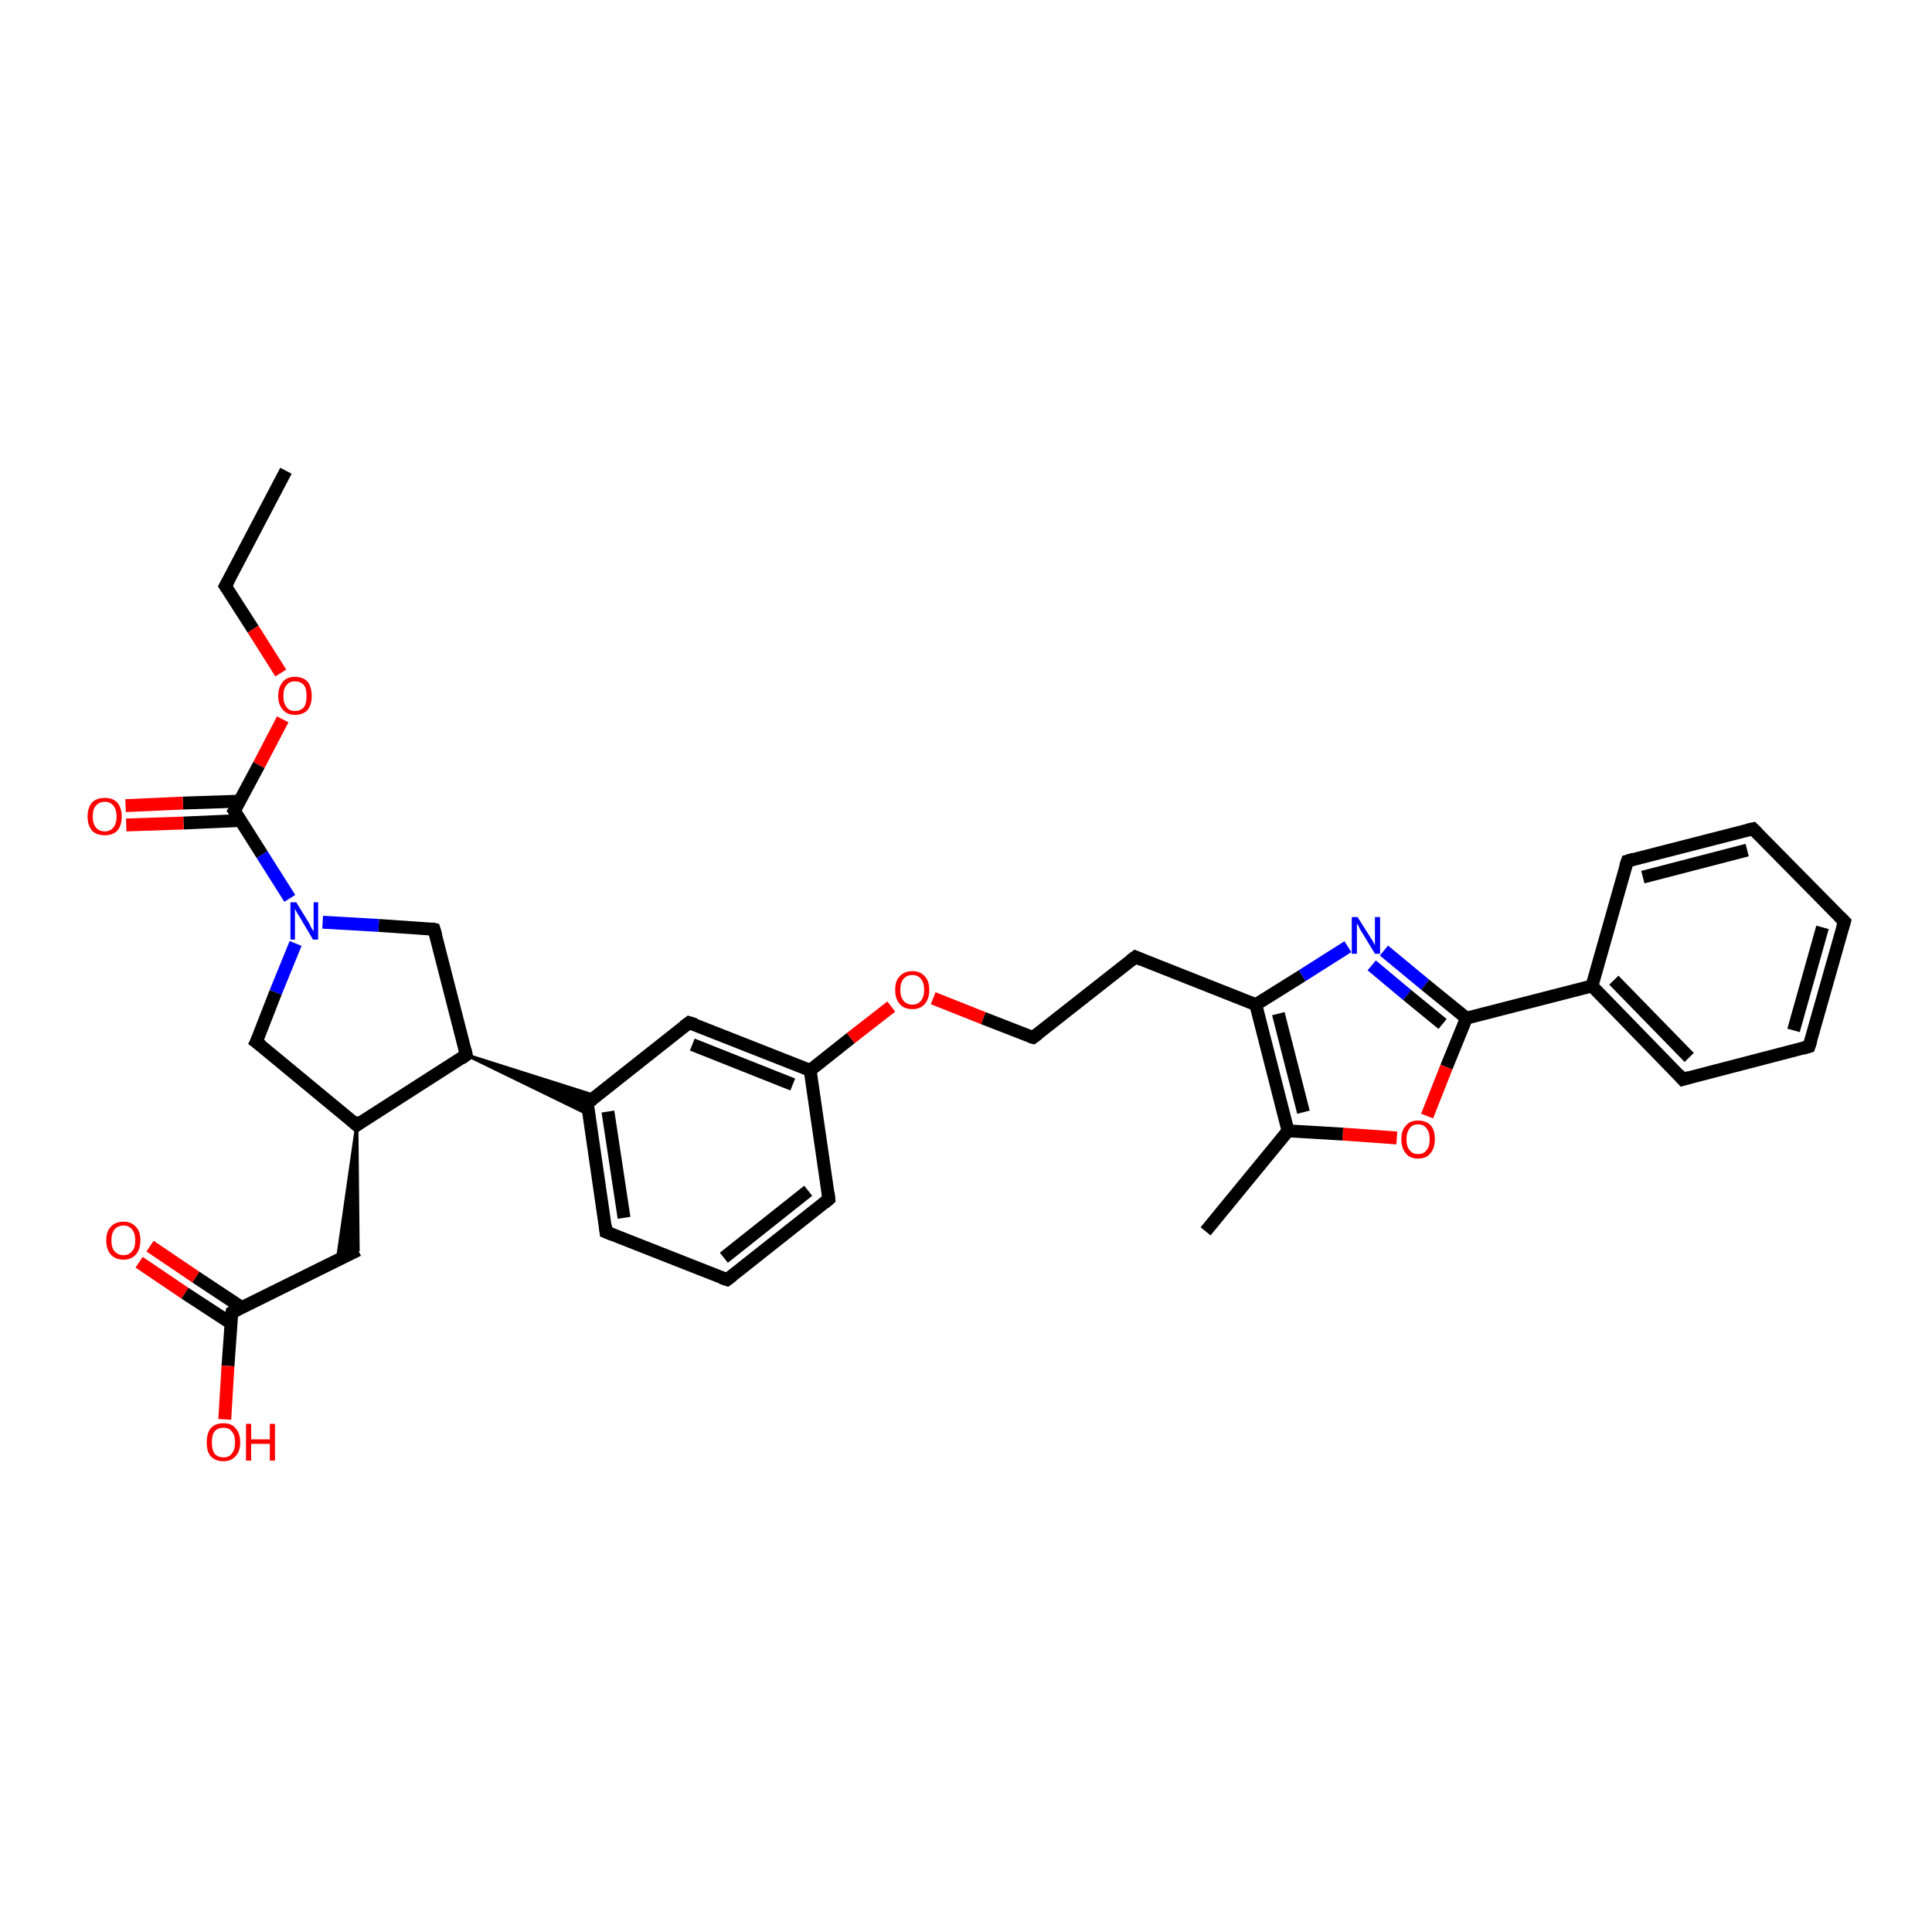 <?xml version='1.0' encoding='iso-8859-1'?>
<svg version='1.1' baseProfile='full'
              xmlns='http://www.w3.org/2000/svg'
                      xmlns:rdkit='http://www.rdkit.org/xml'
                      xmlns:xlink='http://www.w3.org/1999/xlink'
                  xml:space='preserve'
width='300px' height='300px' viewBox='0 0 300 300'>
<!-- END OF HEADER -->
<rect style='opacity:1.0;fill:#FFFFFF;stroke:none' width='300.0' height='300.0' x='0.0' y='0.0'> </rect>
<path class='bond-0 atom-0 atom-1' d='M 44.4,73.1 L 35.0,91.0' style='fill:none;fill-rule:evenodd;stroke:#000000;stroke-width:2.0px;stroke-linecap:butt;stroke-linejoin:miter;stroke-opacity:1' />
<path class='bond-1 atom-1 atom-2' d='M 35.0,91.0 L 39.3,97.7' style='fill:none;fill-rule:evenodd;stroke:#000000;stroke-width:2.0px;stroke-linecap:butt;stroke-linejoin:miter;stroke-opacity:1' />
<path class='bond-1 atom-1 atom-2' d='M 39.3,97.7 L 43.6,104.5' style='fill:none;fill-rule:evenodd;stroke:#FF0000;stroke-width:2.0px;stroke-linecap:butt;stroke-linejoin:miter;stroke-opacity:1' />
<path class='bond-2 atom-2 atom-3' d='M 43.9,111.7 L 40.2,118.8' style='fill:none;fill-rule:evenodd;stroke:#FF0000;stroke-width:2.0px;stroke-linecap:butt;stroke-linejoin:miter;stroke-opacity:1' />
<path class='bond-2 atom-2 atom-3' d='M 40.2,118.8 L 36.4,125.9' style='fill:none;fill-rule:evenodd;stroke:#000000;stroke-width:2.0px;stroke-linecap:butt;stroke-linejoin:miter;stroke-opacity:1' />
<path class='bond-3 atom-3 atom-4' d='M 37.3,124.4 L 28.4,124.7' style='fill:none;fill-rule:evenodd;stroke:#000000;stroke-width:2.0px;stroke-linecap:butt;stroke-linejoin:miter;stroke-opacity:1' />
<path class='bond-3 atom-3 atom-4' d='M 28.4,124.7 L 19.5,125.1' style='fill:none;fill-rule:evenodd;stroke:#FF0000;stroke-width:2.0px;stroke-linecap:butt;stroke-linejoin:miter;stroke-opacity:1' />
<path class='bond-3 atom-3 atom-4' d='M 37.4,127.4 L 28.5,127.8' style='fill:none;fill-rule:evenodd;stroke:#000000;stroke-width:2.0px;stroke-linecap:butt;stroke-linejoin:miter;stroke-opacity:1' />
<path class='bond-3 atom-3 atom-4' d='M 28.5,127.8 L 19.6,128.1' style='fill:none;fill-rule:evenodd;stroke:#FF0000;stroke-width:2.0px;stroke-linecap:butt;stroke-linejoin:miter;stroke-opacity:1' />
<path class='bond-4 atom-3 atom-5' d='M 36.4,125.9 L 40.7,132.7' style='fill:none;fill-rule:evenodd;stroke:#000000;stroke-width:2.0px;stroke-linecap:butt;stroke-linejoin:miter;stroke-opacity:1' />
<path class='bond-4 atom-3 atom-5' d='M 40.7,132.7 L 45.0,139.5' style='fill:none;fill-rule:evenodd;stroke:#0000FF;stroke-width:2.0px;stroke-linecap:butt;stroke-linejoin:miter;stroke-opacity:1' />
<path class='bond-5 atom-5 atom-6' d='M 45.9,146.5 L 42.8,154.1' style='fill:none;fill-rule:evenodd;stroke:#0000FF;stroke-width:2.0px;stroke-linecap:butt;stroke-linejoin:miter;stroke-opacity:1' />
<path class='bond-5 atom-5 atom-6' d='M 42.8,154.1 L 39.8,161.8' style='fill:none;fill-rule:evenodd;stroke:#000000;stroke-width:2.0px;stroke-linecap:butt;stroke-linejoin:miter;stroke-opacity:1' />
<path class='bond-6 atom-6 atom-7' d='M 39.8,161.8 L 55.4,174.7' style='fill:none;fill-rule:evenodd;stroke:#000000;stroke-width:2.0px;stroke-linecap:butt;stroke-linejoin:miter;stroke-opacity:1' />
<path class='bond-7 atom-7 atom-8' d='M 55.4,174.7 L 55.6,194.1 L 52.4,195.6 Z' style='fill:#000000;fill-rule:evenodd;fill-opacity:1;stroke:#000000;stroke-width:0.5px;stroke-linecap:butt;stroke-linejoin:miter;stroke-opacity:1;' />
<path class='bond-8 atom-8 atom-9' d='M 55.6,194.1 L 36.0,203.8' style='fill:none;fill-rule:evenodd;stroke:#000000;stroke-width:2.0px;stroke-linecap:butt;stroke-linejoin:miter;stroke-opacity:1' />
<path class='bond-9 atom-9 atom-10' d='M 36.0,203.8 L 35.4,212.1' style='fill:none;fill-rule:evenodd;stroke:#000000;stroke-width:2.0px;stroke-linecap:butt;stroke-linejoin:miter;stroke-opacity:1' />
<path class='bond-9 atom-9 atom-10' d='M 35.4,212.1 L 34.9,220.4' style='fill:none;fill-rule:evenodd;stroke:#FF0000;stroke-width:2.0px;stroke-linecap:butt;stroke-linejoin:miter;stroke-opacity:1' />
<path class='bond-10 atom-9 atom-11' d='M 37.5,203.0 L 30.4,198.3' style='fill:none;fill-rule:evenodd;stroke:#000000;stroke-width:2.0px;stroke-linecap:butt;stroke-linejoin:miter;stroke-opacity:1' />
<path class='bond-10 atom-9 atom-11' d='M 30.4,198.3 L 23.3,193.5' style='fill:none;fill-rule:evenodd;stroke:#FF0000;stroke-width:2.0px;stroke-linecap:butt;stroke-linejoin:miter;stroke-opacity:1' />
<path class='bond-10 atom-9 atom-11' d='M 35.9,205.5 L 28.7,200.8' style='fill:none;fill-rule:evenodd;stroke:#000000;stroke-width:2.0px;stroke-linecap:butt;stroke-linejoin:miter;stroke-opacity:1' />
<path class='bond-10 atom-9 atom-11' d='M 28.7,200.8 L 21.6,196.0' style='fill:none;fill-rule:evenodd;stroke:#FF0000;stroke-width:2.0px;stroke-linecap:butt;stroke-linejoin:miter;stroke-opacity:1' />
<path class='bond-11 atom-7 atom-12' d='M 55.4,174.7 L 72.4,163.8' style='fill:none;fill-rule:evenodd;stroke:#000000;stroke-width:2.0px;stroke-linecap:butt;stroke-linejoin:miter;stroke-opacity:1' />
<path class='bond-12 atom-12 atom-13' d='M 72.4,163.8 L 67.4,144.3' style='fill:none;fill-rule:evenodd;stroke:#000000;stroke-width:2.0px;stroke-linecap:butt;stroke-linejoin:miter;stroke-opacity:1' />
<path class='bond-13 atom-12 atom-14' d='M 72.4,163.8 L 92.6,170.2 L 91.2,171.3 Z' style='fill:#000000;fill-rule:evenodd;fill-opacity:1;stroke:#000000;stroke-width:0.5px;stroke-linecap:butt;stroke-linejoin:miter;stroke-opacity:1;' />
<path class='bond-13 atom-12 atom-14' d='M 72.4,163.8 L 91.2,171.3 L 91.5,173.1 Z' style='fill:#000000;fill-rule:evenodd;fill-opacity:1;stroke:#000000;stroke-width:0.5px;stroke-linecap:butt;stroke-linejoin:miter;stroke-opacity:1;' />
<path class='bond-14 atom-14 atom-15' d='M 91.2,171.3 L 94.1,191.3' style='fill:none;fill-rule:evenodd;stroke:#000000;stroke-width:2.0px;stroke-linecap:butt;stroke-linejoin:miter;stroke-opacity:1' />
<path class='bond-14 atom-14 atom-15' d='M 94.4,172.6 L 96.9,189.1' style='fill:none;fill-rule:evenodd;stroke:#000000;stroke-width:2.0px;stroke-linecap:butt;stroke-linejoin:miter;stroke-opacity:1' />
<path class='bond-15 atom-15 atom-16' d='M 94.1,191.3 L 112.9,198.7' style='fill:none;fill-rule:evenodd;stroke:#000000;stroke-width:2.0px;stroke-linecap:butt;stroke-linejoin:miter;stroke-opacity:1' />
<path class='bond-16 atom-16 atom-17' d='M 112.9,198.7 L 128.7,186.2' style='fill:none;fill-rule:evenodd;stroke:#000000;stroke-width:2.0px;stroke-linecap:butt;stroke-linejoin:miter;stroke-opacity:1' />
<path class='bond-16 atom-16 atom-17' d='M 112.4,195.3 L 125.5,184.9' style='fill:none;fill-rule:evenodd;stroke:#000000;stroke-width:2.0px;stroke-linecap:butt;stroke-linejoin:miter;stroke-opacity:1' />
<path class='bond-17 atom-17 atom-18' d='M 128.7,186.2 L 125.8,166.2' style='fill:none;fill-rule:evenodd;stroke:#000000;stroke-width:2.0px;stroke-linecap:butt;stroke-linejoin:miter;stroke-opacity:1' />
<path class='bond-18 atom-18 atom-19' d='M 125.8,166.2 L 132.1,161.2' style='fill:none;fill-rule:evenodd;stroke:#000000;stroke-width:2.0px;stroke-linecap:butt;stroke-linejoin:miter;stroke-opacity:1' />
<path class='bond-18 atom-18 atom-19' d='M 132.1,161.2 L 138.4,156.3' style='fill:none;fill-rule:evenodd;stroke:#FF0000;stroke-width:2.0px;stroke-linecap:butt;stroke-linejoin:miter;stroke-opacity:1' />
<path class='bond-19 atom-19 atom-20' d='M 144.9,155.0 L 152.7,158.1' style='fill:none;fill-rule:evenodd;stroke:#FF0000;stroke-width:2.0px;stroke-linecap:butt;stroke-linejoin:miter;stroke-opacity:1' />
<path class='bond-19 atom-19 atom-20' d='M 152.7,158.1 L 160.4,161.1' style='fill:none;fill-rule:evenodd;stroke:#000000;stroke-width:2.0px;stroke-linecap:butt;stroke-linejoin:miter;stroke-opacity:1' />
<path class='bond-20 atom-20 atom-21' d='M 160.4,161.1 L 176.3,148.6' style='fill:none;fill-rule:evenodd;stroke:#000000;stroke-width:2.0px;stroke-linecap:butt;stroke-linejoin:miter;stroke-opacity:1' />
<path class='bond-21 atom-21 atom-22' d='M 176.3,148.6 L 195.0,156.0' style='fill:none;fill-rule:evenodd;stroke:#000000;stroke-width:2.0px;stroke-linecap:butt;stroke-linejoin:miter;stroke-opacity:1' />
<path class='bond-22 atom-22 atom-23' d='M 195.0,156.0 L 202.2,151.5' style='fill:none;fill-rule:evenodd;stroke:#000000;stroke-width:2.0px;stroke-linecap:butt;stroke-linejoin:miter;stroke-opacity:1' />
<path class='bond-22 atom-22 atom-23' d='M 202.2,151.5 L 209.3,147.0' style='fill:none;fill-rule:evenodd;stroke:#0000FF;stroke-width:2.0px;stroke-linecap:butt;stroke-linejoin:miter;stroke-opacity:1' />
<path class='bond-23 atom-23 atom-24' d='M 214.9,147.6 L 221.3,152.9' style='fill:none;fill-rule:evenodd;stroke:#0000FF;stroke-width:2.0px;stroke-linecap:butt;stroke-linejoin:miter;stroke-opacity:1' />
<path class='bond-23 atom-23 atom-24' d='M 221.3,152.9 L 227.7,158.1' style='fill:none;fill-rule:evenodd;stroke:#000000;stroke-width:2.0px;stroke-linecap:butt;stroke-linejoin:miter;stroke-opacity:1' />
<path class='bond-23 atom-23 atom-24' d='M 213.0,149.9 L 218.5,154.5' style='fill:none;fill-rule:evenodd;stroke:#0000FF;stroke-width:2.0px;stroke-linecap:butt;stroke-linejoin:miter;stroke-opacity:1' />
<path class='bond-23 atom-23 atom-24' d='M 218.5,154.5 L 224.0,159.0' style='fill:none;fill-rule:evenodd;stroke:#000000;stroke-width:2.0px;stroke-linecap:butt;stroke-linejoin:miter;stroke-opacity:1' />
<path class='bond-24 atom-24 atom-25' d='M 227.7,158.1 L 224.6,165.7' style='fill:none;fill-rule:evenodd;stroke:#000000;stroke-width:2.0px;stroke-linecap:butt;stroke-linejoin:miter;stroke-opacity:1' />
<path class='bond-24 atom-24 atom-25' d='M 224.6,165.7 L 221.6,173.3' style='fill:none;fill-rule:evenodd;stroke:#FF0000;stroke-width:2.0px;stroke-linecap:butt;stroke-linejoin:miter;stroke-opacity:1' />
<path class='bond-25 atom-25 atom-26' d='M 216.9,176.7 L 208.5,176.1' style='fill:none;fill-rule:evenodd;stroke:#FF0000;stroke-width:2.0px;stroke-linecap:butt;stroke-linejoin:miter;stroke-opacity:1' />
<path class='bond-25 atom-25 atom-26' d='M 208.5,176.1 L 200.0,175.6' style='fill:none;fill-rule:evenodd;stroke:#000000;stroke-width:2.0px;stroke-linecap:butt;stroke-linejoin:miter;stroke-opacity:1' />
<path class='bond-26 atom-26 atom-27' d='M 200.0,175.6 L 187.2,191.2' style='fill:none;fill-rule:evenodd;stroke:#000000;stroke-width:2.0px;stroke-linecap:butt;stroke-linejoin:miter;stroke-opacity:1' />
<path class='bond-27 atom-24 atom-28' d='M 227.7,158.1 L 247.2,153.1' style='fill:none;fill-rule:evenodd;stroke:#000000;stroke-width:2.0px;stroke-linecap:butt;stroke-linejoin:miter;stroke-opacity:1' />
<path class='bond-28 atom-28 atom-29' d='M 247.2,153.1 L 261.3,167.6' style='fill:none;fill-rule:evenodd;stroke:#000000;stroke-width:2.0px;stroke-linecap:butt;stroke-linejoin:miter;stroke-opacity:1' />
<path class='bond-28 atom-28 atom-29' d='M 250.6,152.2 L 262.3,164.2' style='fill:none;fill-rule:evenodd;stroke:#000000;stroke-width:2.0px;stroke-linecap:butt;stroke-linejoin:miter;stroke-opacity:1' />
<path class='bond-29 atom-29 atom-30' d='M 261.3,167.6 L 280.9,162.5' style='fill:none;fill-rule:evenodd;stroke:#000000;stroke-width:2.0px;stroke-linecap:butt;stroke-linejoin:miter;stroke-opacity:1' />
<path class='bond-30 atom-30 atom-31' d='M 280.9,162.5 L 286.4,143.1' style='fill:none;fill-rule:evenodd;stroke:#000000;stroke-width:2.0px;stroke-linecap:butt;stroke-linejoin:miter;stroke-opacity:1' />
<path class='bond-30 atom-30 atom-31' d='M 278.5,160.0 L 283.0,144.0' style='fill:none;fill-rule:evenodd;stroke:#000000;stroke-width:2.0px;stroke-linecap:butt;stroke-linejoin:miter;stroke-opacity:1' />
<path class='bond-31 atom-31 atom-32' d='M 286.4,143.1 L 272.2,128.7' style='fill:none;fill-rule:evenodd;stroke:#000000;stroke-width:2.0px;stroke-linecap:butt;stroke-linejoin:miter;stroke-opacity:1' />
<path class='bond-32 atom-32 atom-33' d='M 272.2,128.7 L 252.7,133.7' style='fill:none;fill-rule:evenodd;stroke:#000000;stroke-width:2.0px;stroke-linecap:butt;stroke-linejoin:miter;stroke-opacity:1' />
<path class='bond-32 atom-32 atom-33' d='M 271.3,132.0 L 255.1,136.2' style='fill:none;fill-rule:evenodd;stroke:#000000;stroke-width:2.0px;stroke-linecap:butt;stroke-linejoin:miter;stroke-opacity:1' />
<path class='bond-33 atom-18 atom-34' d='M 125.8,166.2 L 107.0,158.8' style='fill:none;fill-rule:evenodd;stroke:#000000;stroke-width:2.0px;stroke-linecap:butt;stroke-linejoin:miter;stroke-opacity:1' />
<path class='bond-33 atom-18 atom-34' d='M 123.1,168.4 L 107.5,162.2' style='fill:none;fill-rule:evenodd;stroke:#000000;stroke-width:2.0px;stroke-linecap:butt;stroke-linejoin:miter;stroke-opacity:1' />
<path class='bond-34 atom-13 atom-5' d='M 67.4,144.3 L 58.8,143.7' style='fill:none;fill-rule:evenodd;stroke:#000000;stroke-width:2.0px;stroke-linecap:butt;stroke-linejoin:miter;stroke-opacity:1' />
<path class='bond-34 atom-13 atom-5' d='M 58.8,143.7 L 50.1,143.2' style='fill:none;fill-rule:evenodd;stroke:#0000FF;stroke-width:2.0px;stroke-linecap:butt;stroke-linejoin:miter;stroke-opacity:1' />
<path class='bond-35 atom-34 atom-14' d='M 107.0,158.8 L 91.2,171.3' style='fill:none;fill-rule:evenodd;stroke:#000000;stroke-width:2.0px;stroke-linecap:butt;stroke-linejoin:miter;stroke-opacity:1' />
<path class='bond-36 atom-26 atom-22' d='M 200.0,175.6 L 195.0,156.0' style='fill:none;fill-rule:evenodd;stroke:#000000;stroke-width:2.0px;stroke-linecap:butt;stroke-linejoin:miter;stroke-opacity:1' />
<path class='bond-36 atom-26 atom-22' d='M 202.4,172.7 L 198.5,157.4' style='fill:none;fill-rule:evenodd;stroke:#000000;stroke-width:2.0px;stroke-linecap:butt;stroke-linejoin:miter;stroke-opacity:1' />
<path class='bond-37 atom-33 atom-28' d='M 252.7,133.7 L 247.2,153.1' style='fill:none;fill-rule:evenodd;stroke:#000000;stroke-width:2.0px;stroke-linecap:butt;stroke-linejoin:miter;stroke-opacity:1' />
<path d='M 35.5,90.1 L 35.0,91.0 L 35.2,91.3' style='fill:none;stroke:#000000;stroke-width:2.0px;stroke-linecap:butt;stroke-linejoin:miter;stroke-opacity:1;' />
<path d='M 36.6,125.6 L 36.4,125.9 L 36.7,126.3' style='fill:none;stroke:#000000;stroke-width:2.0px;stroke-linecap:butt;stroke-linejoin:miter;stroke-opacity:1;' />
<path d='M 40.0,161.4 L 39.8,161.8 L 40.6,162.4' style='fill:none;stroke:#000000;stroke-width:2.0px;stroke-linecap:butt;stroke-linejoin:miter;stroke-opacity:1;' />
<path d='M 54.6,174.0 L 55.4,174.7 L 56.2,174.1' style='fill:none;stroke:#000000;stroke-width:2.0px;stroke-linecap:butt;stroke-linejoin:miter;stroke-opacity:1;' />
<path d='M 37.0,203.3 L 36.0,203.8 L 35.9,204.2' style='fill:none;stroke:#000000;stroke-width:2.0px;stroke-linecap:butt;stroke-linejoin:miter;stroke-opacity:1;' />
<path d='M 71.6,164.4 L 72.4,163.8 L 72.2,162.9' style='fill:none;stroke:#000000;stroke-width:2.0px;stroke-linecap:butt;stroke-linejoin:miter;stroke-opacity:1;' />
<path d='M 67.7,145.3 L 67.4,144.3 L 67.0,144.2' style='fill:none;stroke:#000000;stroke-width:2.0px;stroke-linecap:butt;stroke-linejoin:miter;stroke-opacity:1;' />
<path d='M 91.3,172.3 L 91.2,171.3 L 92.0,170.7' style='fill:none;stroke:#000000;stroke-width:2.0px;stroke-linecap:butt;stroke-linejoin:miter;stroke-opacity:1;' />
<path d='M 94.0,190.3 L 94.1,191.3 L 95.1,191.7' style='fill:none;stroke:#000000;stroke-width:2.0px;stroke-linecap:butt;stroke-linejoin:miter;stroke-opacity:1;' />
<path d='M 112.0,198.4 L 112.9,198.7 L 113.7,198.1' style='fill:none;stroke:#000000;stroke-width:2.0px;stroke-linecap:butt;stroke-linejoin:miter;stroke-opacity:1;' />
<path d='M 128.0,186.8 L 128.7,186.2 L 128.6,185.2' style='fill:none;stroke:#000000;stroke-width:2.0px;stroke-linecap:butt;stroke-linejoin:miter;stroke-opacity:1;' />
<path d='M 160.0,161.0 L 160.4,161.1 L 161.2,160.5' style='fill:none;stroke:#000000;stroke-width:2.0px;stroke-linecap:butt;stroke-linejoin:miter;stroke-opacity:1;' />
<path d='M 175.5,149.2 L 176.3,148.6 L 177.2,149.0' style='fill:none;stroke:#000000;stroke-width:2.0px;stroke-linecap:butt;stroke-linejoin:miter;stroke-opacity:1;' />
<path d='M 260.6,166.8 L 261.3,167.6 L 262.3,167.3' style='fill:none;stroke:#000000;stroke-width:2.0px;stroke-linecap:butt;stroke-linejoin:miter;stroke-opacity:1;' />
<path d='M 279.9,162.8 L 280.9,162.5 L 281.2,161.6' style='fill:none;stroke:#000000;stroke-width:2.0px;stroke-linecap:butt;stroke-linejoin:miter;stroke-opacity:1;' />
<path d='M 286.1,144.1 L 286.4,143.1 L 285.7,142.4' style='fill:none;stroke:#000000;stroke-width:2.0px;stroke-linecap:butt;stroke-linejoin:miter;stroke-opacity:1;' />
<path d='M 272.9,129.4 L 272.2,128.7 L 271.3,128.9' style='fill:none;stroke:#000000;stroke-width:2.0px;stroke-linecap:butt;stroke-linejoin:miter;stroke-opacity:1;' />
<path d='M 253.7,133.4 L 252.7,133.7 L 252.4,134.6' style='fill:none;stroke:#000000;stroke-width:2.0px;stroke-linecap:butt;stroke-linejoin:miter;stroke-opacity:1;' />
<path d='M 108.0,159.1 L 107.0,158.8 L 106.2,159.4' style='fill:none;stroke:#000000;stroke-width:2.0px;stroke-linecap:butt;stroke-linejoin:miter;stroke-opacity:1;' />
<path class='atom-2' d='M 43.2 108.1
Q 43.2 106.7, 43.9 105.9
Q 44.5 105.1, 45.8 105.1
Q 47.1 105.1, 47.8 105.9
Q 48.4 106.7, 48.4 108.1
Q 48.4 109.4, 47.8 110.2
Q 47.1 111.0, 45.8 111.0
Q 44.6 111.0, 43.9 110.2
Q 43.2 109.4, 43.2 108.1
M 45.8 110.4
Q 46.7 110.4, 47.2 109.8
Q 47.6 109.2, 47.6 108.1
Q 47.6 106.9, 47.2 106.4
Q 46.7 105.8, 45.8 105.8
Q 44.9 105.8, 44.5 106.4
Q 44.0 106.9, 44.0 108.1
Q 44.0 109.2, 44.5 109.8
Q 44.9 110.4, 45.8 110.4
' fill='#FF0000'/>
<path class='atom-4' d='M 13.6 126.8
Q 13.6 125.4, 14.3 124.6
Q 15.0 123.9, 16.3 123.9
Q 17.5 123.9, 18.2 124.6
Q 18.9 125.4, 18.9 126.8
Q 18.9 128.2, 18.2 129.0
Q 17.5 129.7, 16.3 129.7
Q 15.0 129.7, 14.3 129.0
Q 13.6 128.2, 13.6 126.8
M 16.3 129.1
Q 17.1 129.1, 17.6 128.5
Q 18.1 127.9, 18.1 126.8
Q 18.1 125.7, 17.6 125.1
Q 17.1 124.5, 16.3 124.5
Q 15.4 124.5, 14.9 125.1
Q 14.4 125.6, 14.4 126.8
Q 14.4 127.9, 14.9 128.5
Q 15.4 129.1, 16.3 129.1
' fill='#FF0000'/>
<path class='atom-5' d='M 46.0 140.1
L 47.9 143.2
Q 48.1 143.5, 48.3 144.0
Q 48.6 144.5, 48.7 144.6
L 48.7 140.1
L 49.4 140.1
L 49.4 145.9
L 48.6 145.9
L 46.6 142.5
Q 46.4 142.2, 46.1 141.7
Q 45.9 141.3, 45.8 141.1
L 45.8 145.9
L 45.1 145.9
L 45.1 140.1
L 46.0 140.1
' fill='#0000FF'/>
<path class='atom-10' d='M 32.1 224.0
Q 32.1 222.6, 32.7 221.8
Q 33.4 221.0, 34.7 221.0
Q 36.0 221.0, 36.6 221.8
Q 37.3 222.6, 37.3 224.0
Q 37.3 225.3, 36.6 226.1
Q 35.9 226.9, 34.7 226.9
Q 33.4 226.9, 32.7 226.1
Q 32.1 225.4, 32.1 224.0
M 34.7 226.3
Q 35.6 226.3, 36.0 225.7
Q 36.5 225.1, 36.5 224.0
Q 36.5 222.8, 36.0 222.3
Q 35.6 221.7, 34.7 221.7
Q 33.8 221.7, 33.3 222.3
Q 32.9 222.8, 32.9 224.0
Q 32.9 225.1, 33.3 225.7
Q 33.8 226.3, 34.7 226.3
' fill='#FF0000'/>
<path class='atom-10' d='M 38.2 221.1
L 39.0 221.1
L 39.0 223.5
L 41.9 223.5
L 41.9 221.1
L 42.7 221.1
L 42.7 226.8
L 41.9 226.8
L 41.9 224.2
L 39.0 224.2
L 39.0 226.8
L 38.2 226.8
L 38.2 221.1
' fill='#FF0000'/>
<path class='atom-11' d='M 16.5 192.6
Q 16.5 191.2, 17.2 190.5
Q 17.9 189.7, 19.2 189.7
Q 20.4 189.7, 21.1 190.5
Q 21.8 191.2, 21.8 192.6
Q 21.8 194.0, 21.1 194.8
Q 20.4 195.6, 19.2 195.6
Q 17.9 195.6, 17.2 194.8
Q 16.5 194.0, 16.5 192.6
M 19.2 194.9
Q 20.0 194.9, 20.5 194.3
Q 21.0 193.8, 21.0 192.6
Q 21.0 191.5, 20.5 190.9
Q 20.0 190.3, 19.2 190.3
Q 18.3 190.3, 17.8 190.9
Q 17.3 191.5, 17.3 192.6
Q 17.3 193.8, 17.8 194.3
Q 18.3 194.9, 19.2 194.9
' fill='#FF0000'/>
<path class='atom-19' d='M 139.0 153.7
Q 139.0 152.3, 139.7 151.6
Q 140.4 150.8, 141.7 150.8
Q 142.9 150.8, 143.6 151.6
Q 144.3 152.3, 144.3 153.7
Q 144.3 155.1, 143.6 155.9
Q 142.9 156.7, 141.7 156.7
Q 140.4 156.7, 139.7 155.9
Q 139.0 155.1, 139.0 153.7
M 141.7 156.0
Q 142.5 156.0, 143.0 155.4
Q 143.5 154.8, 143.5 153.7
Q 143.5 152.6, 143.0 152.0
Q 142.5 151.4, 141.7 151.4
Q 140.8 151.4, 140.3 152.0
Q 139.8 152.6, 139.8 153.7
Q 139.8 154.8, 140.3 155.4
Q 140.8 156.0, 141.7 156.0
' fill='#FF0000'/>
<path class='atom-23' d='M 210.8 142.4
L 212.7 145.4
Q 212.9 145.7, 213.2 146.2
Q 213.5 146.8, 213.5 146.8
L 213.5 142.4
L 214.3 142.4
L 214.3 148.1
L 213.5 148.1
L 211.5 144.8
Q 211.2 144.4, 211.0 143.9
Q 210.8 143.5, 210.7 143.4
L 210.7 148.1
L 209.9 148.1
L 209.9 142.4
L 210.8 142.4
' fill='#0000FF'/>
<path class='atom-25' d='M 217.6 176.9
Q 217.6 175.5, 218.3 174.8
Q 218.9 174.0, 220.2 174.0
Q 221.5 174.0, 222.2 174.8
Q 222.8 175.5, 222.8 176.9
Q 222.8 178.3, 222.1 179.1
Q 221.5 179.9, 220.2 179.9
Q 218.9 179.9, 218.3 179.1
Q 217.6 178.3, 217.6 176.9
M 220.2 179.2
Q 221.1 179.2, 221.5 178.6
Q 222.0 178.1, 222.0 176.9
Q 222.0 175.8, 221.5 175.2
Q 221.1 174.6, 220.2 174.6
Q 219.3 174.6, 218.9 175.2
Q 218.4 175.8, 218.4 176.9
Q 218.4 178.1, 218.9 178.6
Q 219.3 179.2, 220.2 179.2
' fill='#FF0000'/>
</svg>
